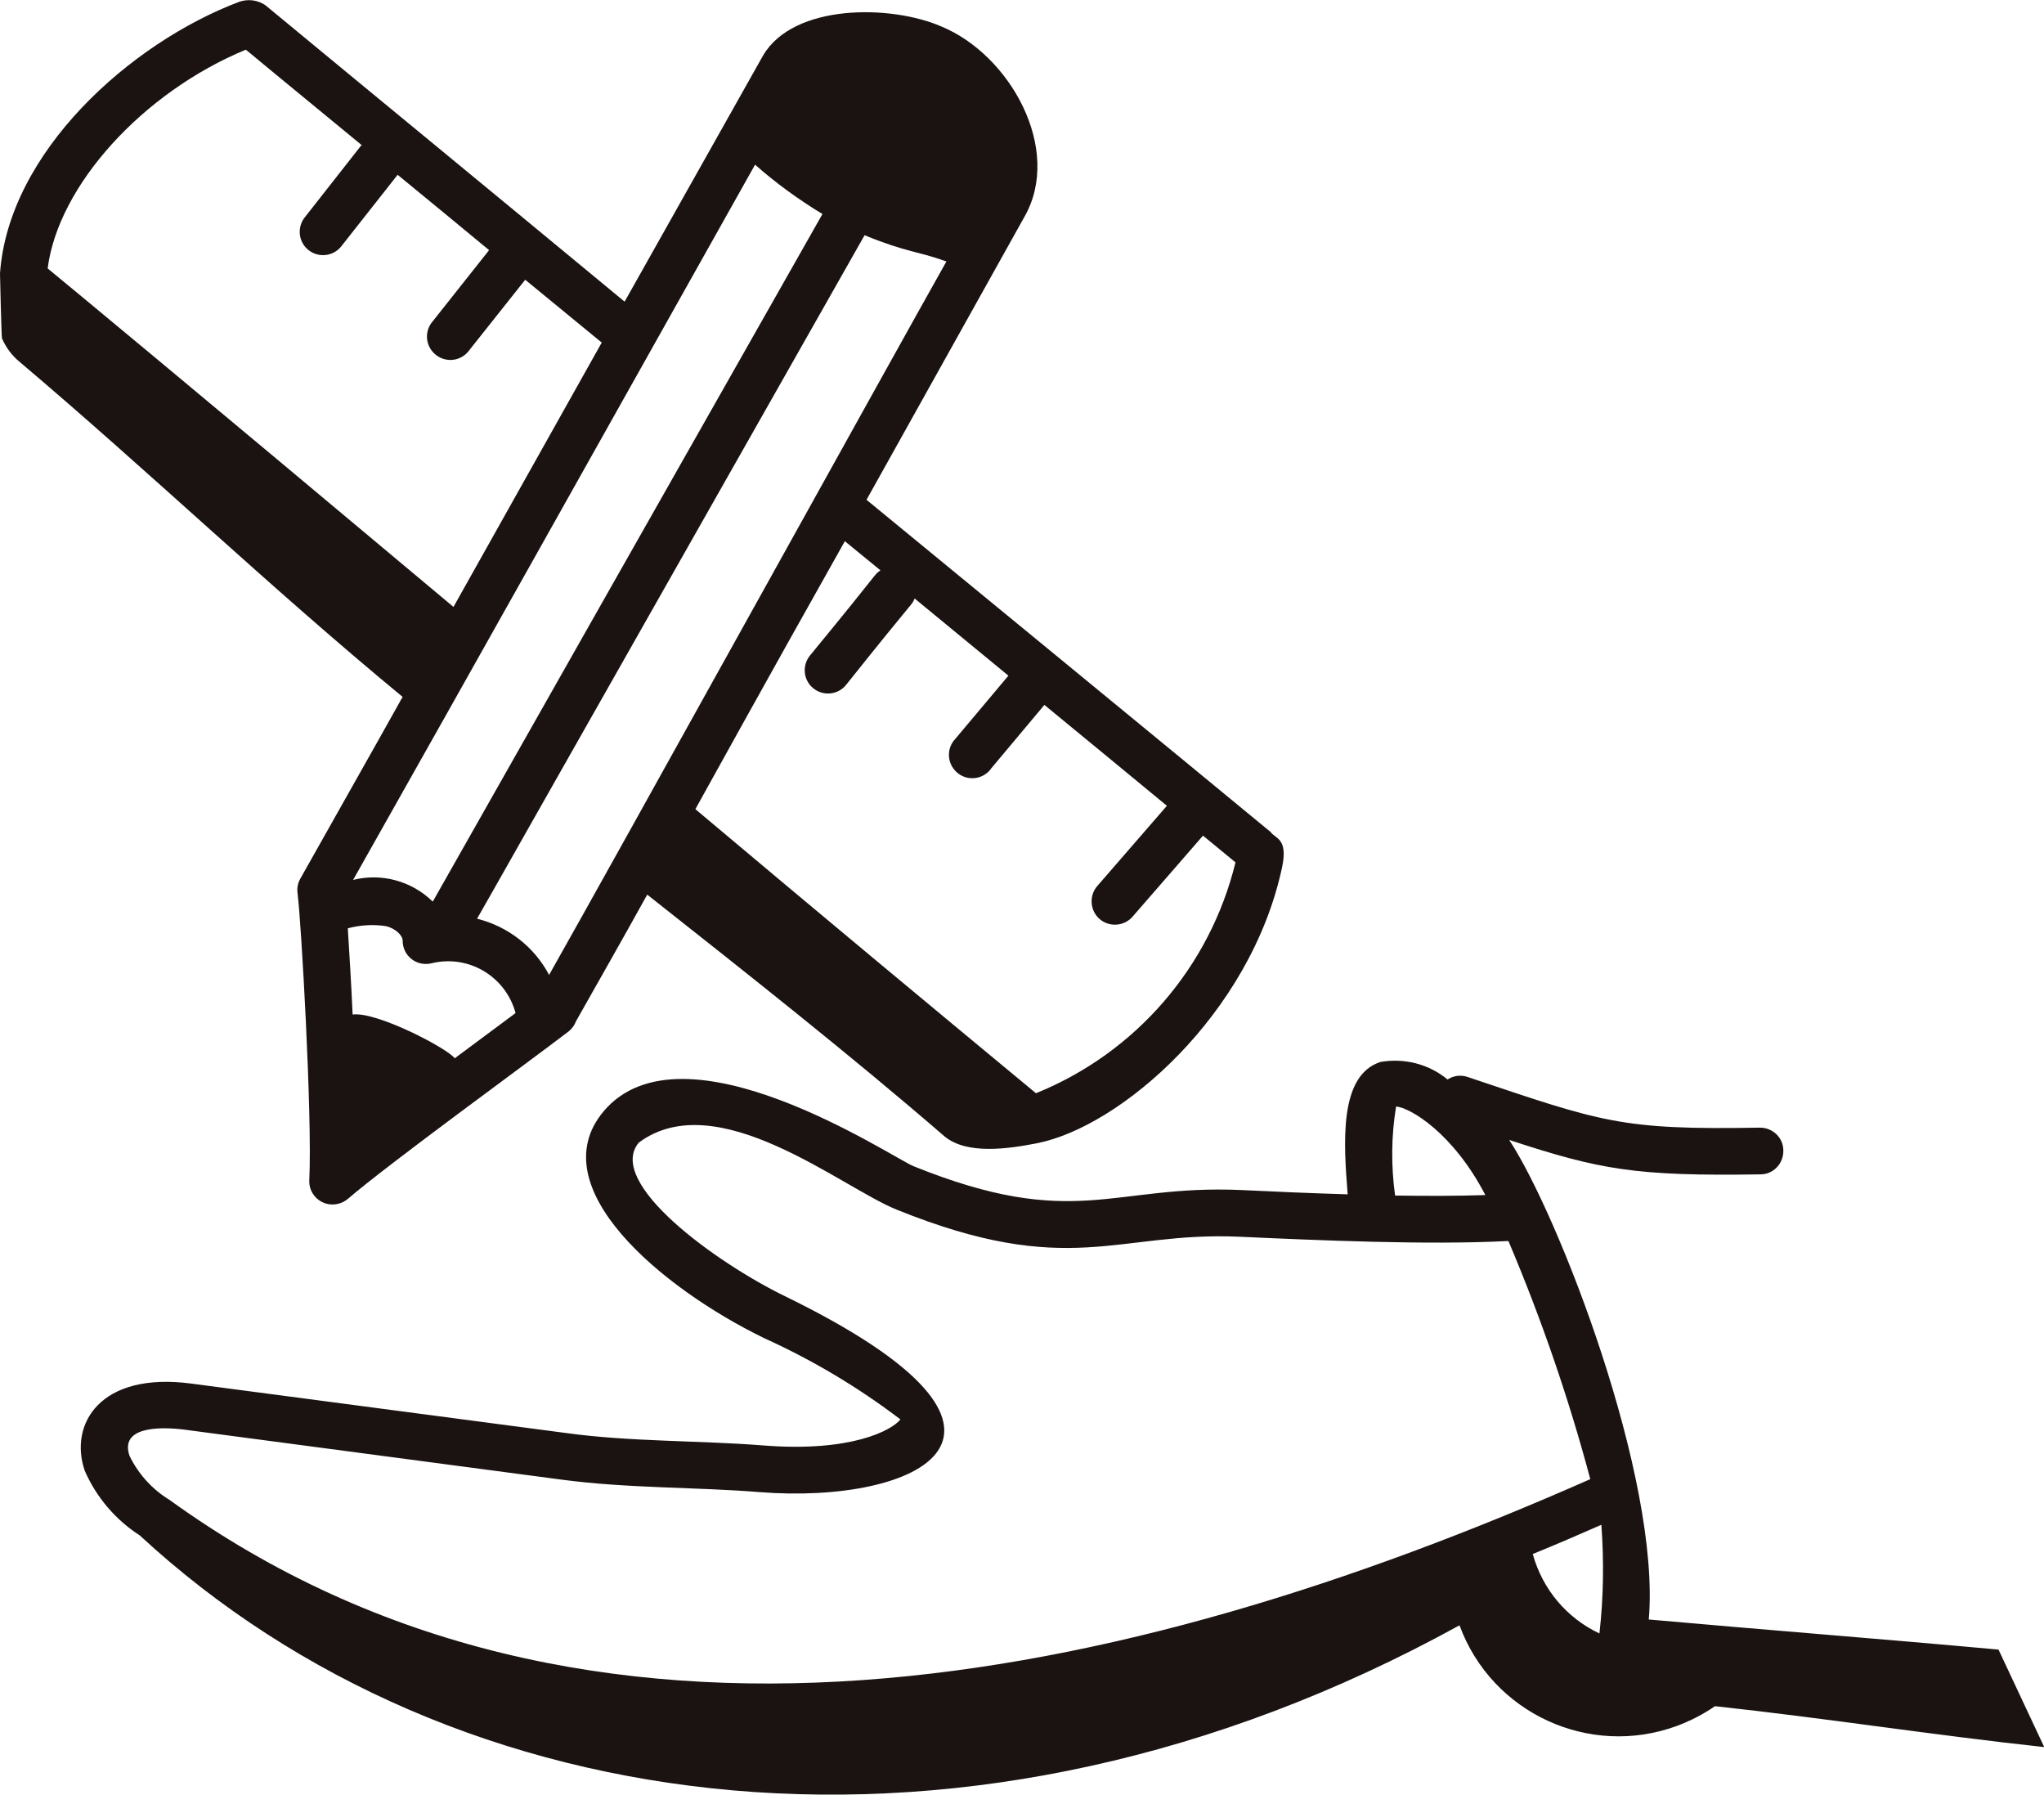 <?xml version="1.0" encoding="UTF-8"?><svg id="b" xmlns="http://www.w3.org/2000/svg" width="84.92" height="74.55" viewBox="0 0 84.92 74.55"><g id="c"><g><g id="d"><path id="e" d="m60.64,67.52c1.34,3.64,5.39,5.51,9.03,4.17.56-.21,1.09-.48,1.58-.82,4.61.5,9.06,1.2,13.68,1.7-.63-1.35-1.27-2.7-1.9-4.05-4.82-.44-9.71-.82-14.53-1.25.5-5.87-3.75-16.81-5.8-19.92,3.78,1.24,5.24,1.51,10.44,1.43.54,0,.96-.45.95-.99,0-.54-.45-.96-.99-.95-5.79.1-6.54-.23-12.14-2.11-.28-.09-.58-.05-.82.11-.77-.64-1.79-.9-2.78-.73-1.76.55-1.53,3.44-1.37,5.5-1.61-.05-3.01-.11-4.45-.18-5.35-.23-6.9,1.71-13.59-.99-.87-.35-9.58-6.2-12.88-2.27-2.62,3.14,2.42,7.34,6.67,9.41,2.01.91,3.91,2.04,5.67,3.38-.36.45-2.04,1.37-5.7,1.08-2.69-.21-5.51-.15-8.15-.51l-15.62-2.06c-3.79-.5-5.08,1.69-4.42,3.62.48,1.1,1.28,2.04,2.29,2.69,13.02,12.04,34.44,14.95,54.81,3.74m5.91-4.18c.11,1.5.09,3.01-.08,4.51-1.36-.64-2.37-1.84-2.77-3.3.96-.39,1.91-.8,2.84-1.21m-8.53-17.38c.59.04,2.38,1.1,3.72,3.68-1.16.04-2.44.04-3.75.02-.17-1.23-.16-2.47.04-3.69M7.71,59.39l15.62,2.07c2.78.37,5.51.3,8.25.52,6.48.51,12.87-2.37,1.03-8.14-2.84-1.38-7.46-4.71-6.07-6.38,3.25-2.41,8.4,1.85,10.7,2.78,7.19,2.91,9.16.91,14.23,1.13,3.3.15,7.86.35,11.14.18h.06c1.36,3.21,2.5,6.51,3.4,9.89-19.42,8.58-41.67,13.4-59.03.86-.72-.44-1.29-1.07-1.66-1.83-.39-1.16,1.09-1.24,2.34-1.08" fill="#1a1311"/></g><g id="f"><path id="g" d="m11.03.22c-.32-.22-.71-.27-1.08-.15C5.39,1.79.35,6.34,0,11.36c0,.13.06,2.56.08,2.69.16.37.4.7.71.96,5.44,4.6,10.4,9.37,15.94,13.94-.63,1.08,1.88-3.32-4.26,7.56-.11.2-.14.42-.1.64,0,.01,0,.02,0,.04.13.92.61,9.12.48,11.83-.03.53.39.99.92,1.01.25.01.49-.07.68-.23,1.68-1.45,7.51-5.68,9.19-6.97.13-.11.23-.25.29-.41,0,0,0,0,0,0,.87-1.54,1.88-3.31,2.96-5.26,4.23,3.34,8.46,6.68,12.36,10.05.93.76,2.64.51,3.82.28,3.49-.68,8.88-5.36,10.19-11.44.27-1.24-.28-1.21-.47-1.49-2.51-2.08-16.66-13.69-16.79-13.8l6.57-11.77c1.58-2.79-.6-6.71-3.46-7.89-2.09-.91-6.14-.96-7.41,1.21l-5.75,10.22C20.04,7.64,15.14,3.62,11.03.22m-.82,1.84c1.59,1.32,3.21,2.64,4.82,3.97,0,0-.02.01-.03.02l-2.34,2.98c-.33.42-.26,1.03.16,1.36.42.33,1.03.26,1.36-.16l2.34-2.97c1.27,1.04,2.53,2.08,3.8,3.13l-2.33,2.94c-.36.4-.33,1.01.07,1.37.4.36,1.01.33,1.37-.07.03-.03.05-.06.08-.1l2.31-2.91,3.18,2.61s-.03.05-.04.07l-6.12,10.91C6.95,15.25,3.17,12.13,1.98,11.15c.44-3.44,3.94-7.31,8.24-9.09m8.67,41.9c-.26-.39-3.22-1.95-4.24-1.82-.06-1.34-.14-2.61-.2-3.58.52-.14,1.06-.17,1.59-.09.37.09.69.37.69.61,0,.54.44.97.98.96.08,0,.15-.01.23-.03,1.53-.37,3.07.55,3.48,2.07-.9.67-1.55,1.15-2.53,1.88m23.01-15.9l-2.21,2.63c-.37.39-.35,1,.04,1.37.39.37,1,.35,1.37-.04.03-.03.05-.06.07-.09l2.22-2.65c1.7,1.4,3.4,2.79,5.09,4.19l-2.89,3.33c-.35.4-.31,1.02.09,1.37.4.35,1.02.31,1.37-.09h0l2.93-3.37c.45.37.9.74,1.35,1.11-1.06,4.34-4.14,7.91-8.29,9.59-4.84-4.01-8.25-6.84-14.15-11.8.52-.93,2.63-4.77,6.21-11.13l1.48,1.21c-.31.23.18-.24-2.93,3.54-.34.42-.27,1.03.14,1.36.42.34,1.03.27,1.36-.14,3.08-3.86,2.68-3.24,2.85-3.59,1.3,1.07,2.59,2.13,3.89,3.2m-19.08,12.43c-.62-1.17-1.71-2.01-2.99-2.33.94-1.64.38-.68,16.1-28.39,1.79.73,2.15.64,3.4,1.09-2.05,3.63-13.87,24.98-16.51,29.64M31.37,6.84c.87.77,1.81,1.45,2.8,2.05-2.51,4.42-16.11,28.41-16.19,28.56-.87-.85-2.12-1.2-3.31-.9,5.58-9.88,9.07-16.13,16.7-29.71" fill="#1a1311"/></g></g></g></svg>